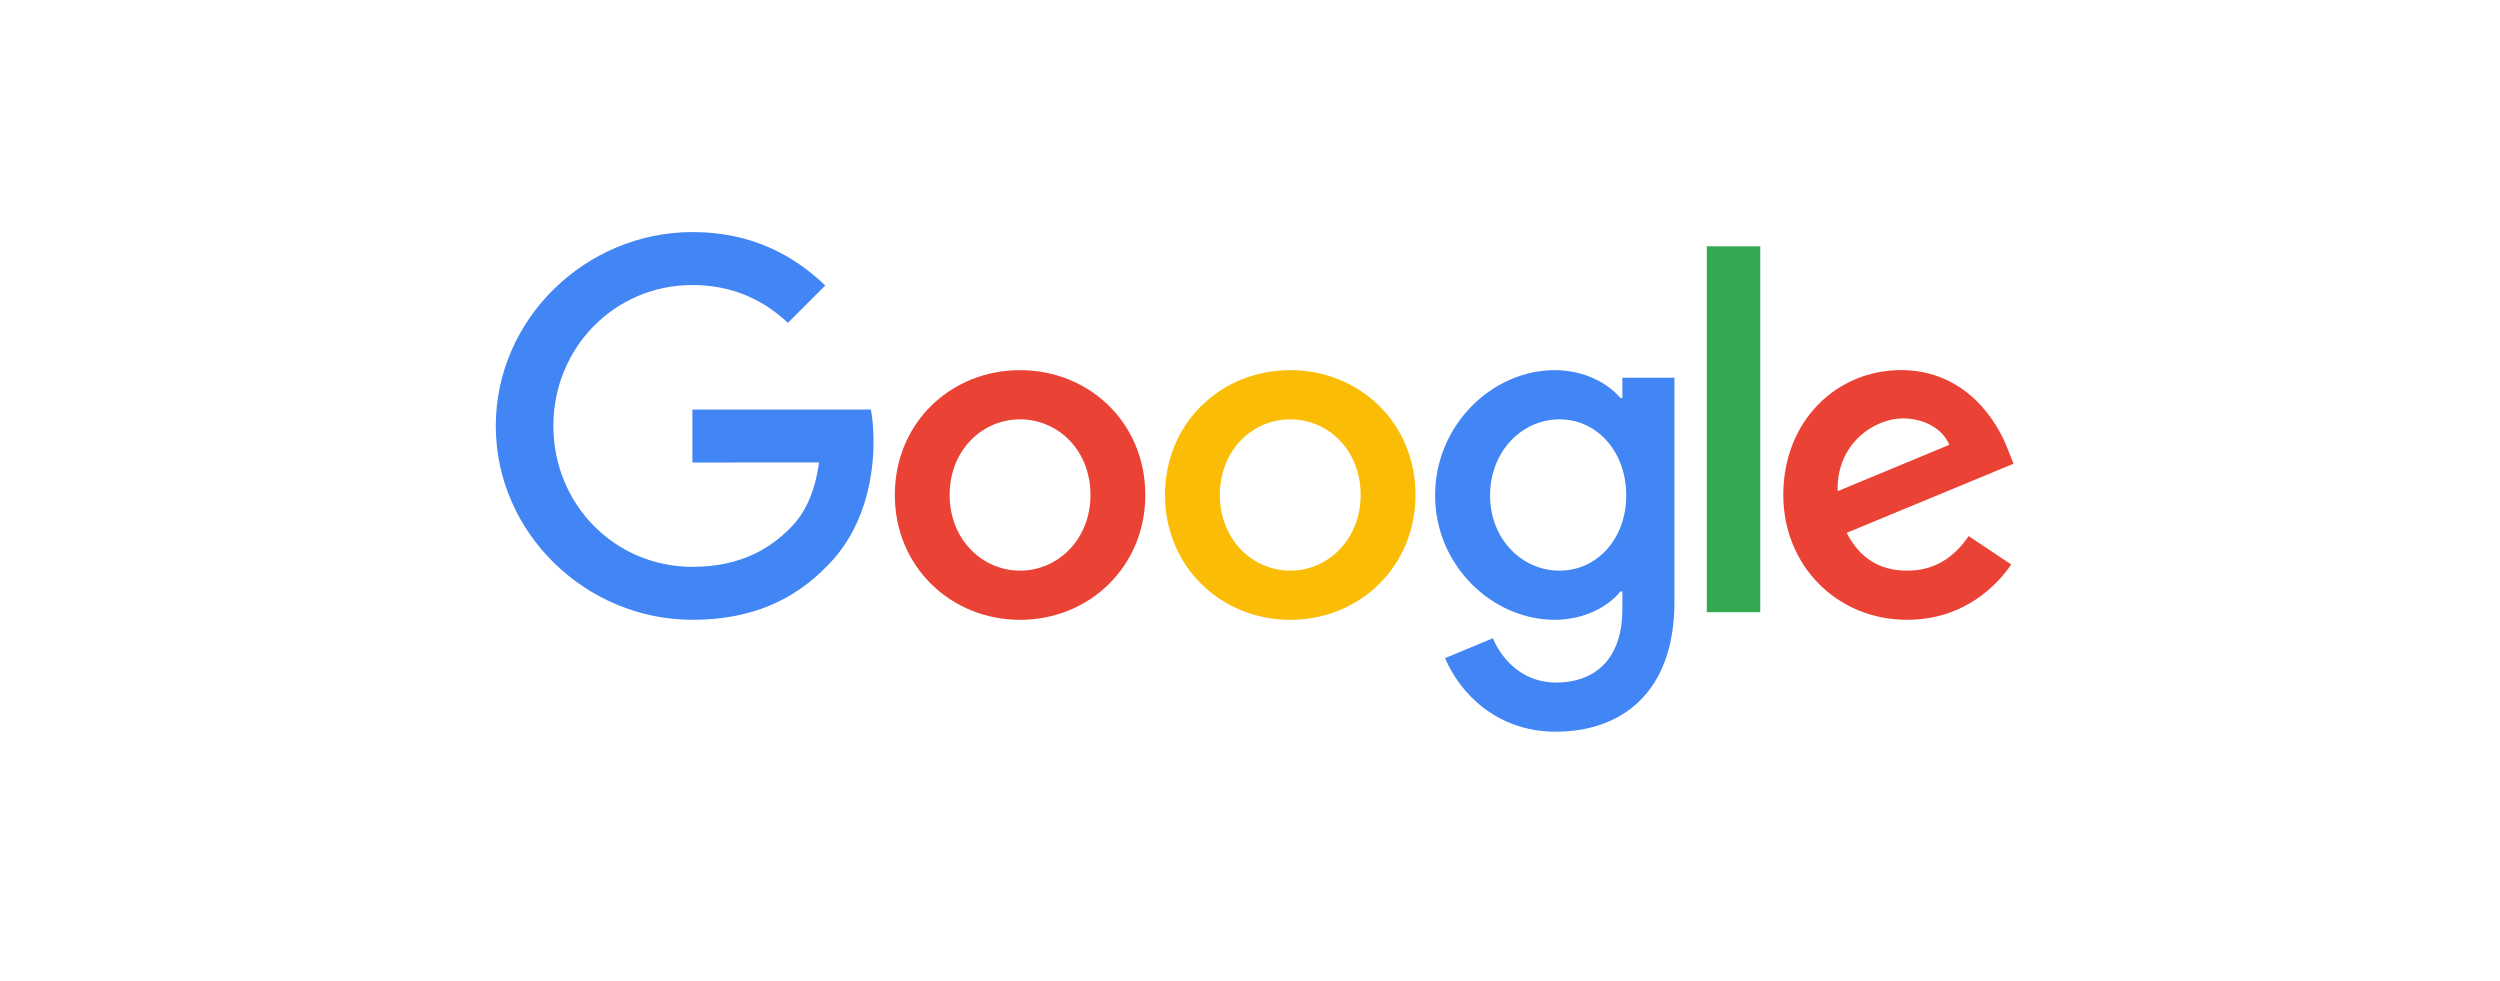 <svg width="237" height="93" viewBox="0 0 237 93" fill="none" xmlns="http://www.w3.org/2000/svg">
<path d="M108.575 46.926C108.575 53.74 103.244 58.761 96.702 58.761C90.159 58.761 84.829 53.74 84.829 46.926C84.829 40.063 90.159 35.09 96.702 35.09C103.244 35.09 108.575 40.063 108.575 46.926ZM103.377 46.926C103.377 42.667 100.288 39.754 96.702 39.754C93.116 39.754 90.026 42.667 90.026 46.926C90.026 51.141 93.116 54.097 96.702 54.097C100.288 54.097 103.377 51.136 103.377 46.926Z" fill="#EA4335"/>
<path d="M134.189 46.926C134.189 53.74 128.858 58.761 122.316 58.761C115.774 58.761 110.443 53.74 110.443 46.926C110.443 40.069 115.774 35.09 122.316 35.09C128.858 35.09 134.189 40.063 134.189 46.926ZM128.991 46.926C128.991 42.667 125.902 39.754 122.316 39.754C118.73 39.754 115.64 42.667 115.64 46.926C115.64 51.141 118.73 54.097 122.316 54.097C125.902 54.097 128.991 51.136 128.991 46.926Z" fill="#FBBC05"/>
<path d="M158.736 35.805V57.054C158.736 65.795 153.581 69.365 147.487 69.365C141.75 69.365 138.298 65.528 136.996 62.39L141.521 60.506C142.327 62.433 144.301 64.706 147.481 64.706C151.382 64.706 153.8 62.299 153.8 57.769V56.067H153.618C152.455 57.502 150.214 58.756 147.385 58.756C141.468 58.756 136.046 53.601 136.046 46.968C136.046 40.287 141.468 35.09 147.385 35.09C150.208 35.09 152.45 36.344 153.618 37.737H153.8V35.81H158.736V35.805ZM154.168 46.968C154.168 42.801 151.388 39.754 147.85 39.754C144.264 39.754 141.259 42.801 141.259 46.968C141.259 51.093 144.264 54.097 147.85 54.097C151.388 54.097 154.168 51.093 154.168 46.968Z" fill="#4285F4"/>
<path d="M166.873 23.35V58.036H161.804V23.35H166.873Z" fill="#34A853"/>
<path d="M186.628 50.821L190.662 53.511C189.36 55.437 186.223 58.756 180.801 58.756C174.077 58.756 169.056 53.559 169.056 46.92C169.056 39.882 174.12 35.085 180.219 35.085C186.361 35.085 189.366 39.973 190.348 42.614L190.886 43.959L175.065 50.512C176.276 52.886 178.16 54.098 180.801 54.098C183.448 54.098 185.283 52.796 186.628 50.821ZM174.211 46.563L184.787 42.171C184.206 40.693 182.455 39.663 180.395 39.663C177.754 39.663 174.077 41.995 174.211 46.563Z" fill="#EA4335"/>
<path d="M65.639 43.847V38.825H82.561C82.726 39.7 82.811 40.736 82.811 41.856C82.811 45.623 81.782 50.282 78.463 53.601C75.234 56.963 71.109 58.756 65.645 58.756C55.517 58.756 47 50.506 47 40.378C47 30.25 55.517 22 65.645 22C71.248 22 75.239 24.198 78.238 27.064L74.695 30.607C72.545 28.59 69.631 27.021 65.639 27.021C58.243 27.021 52.459 32.982 52.459 40.378C52.459 47.774 58.243 53.735 65.639 53.735C70.437 53.735 73.169 51.808 74.919 50.058C76.339 48.639 77.272 46.611 77.641 43.841L65.639 43.847Z" fill="#4285F4"/>
</svg>
